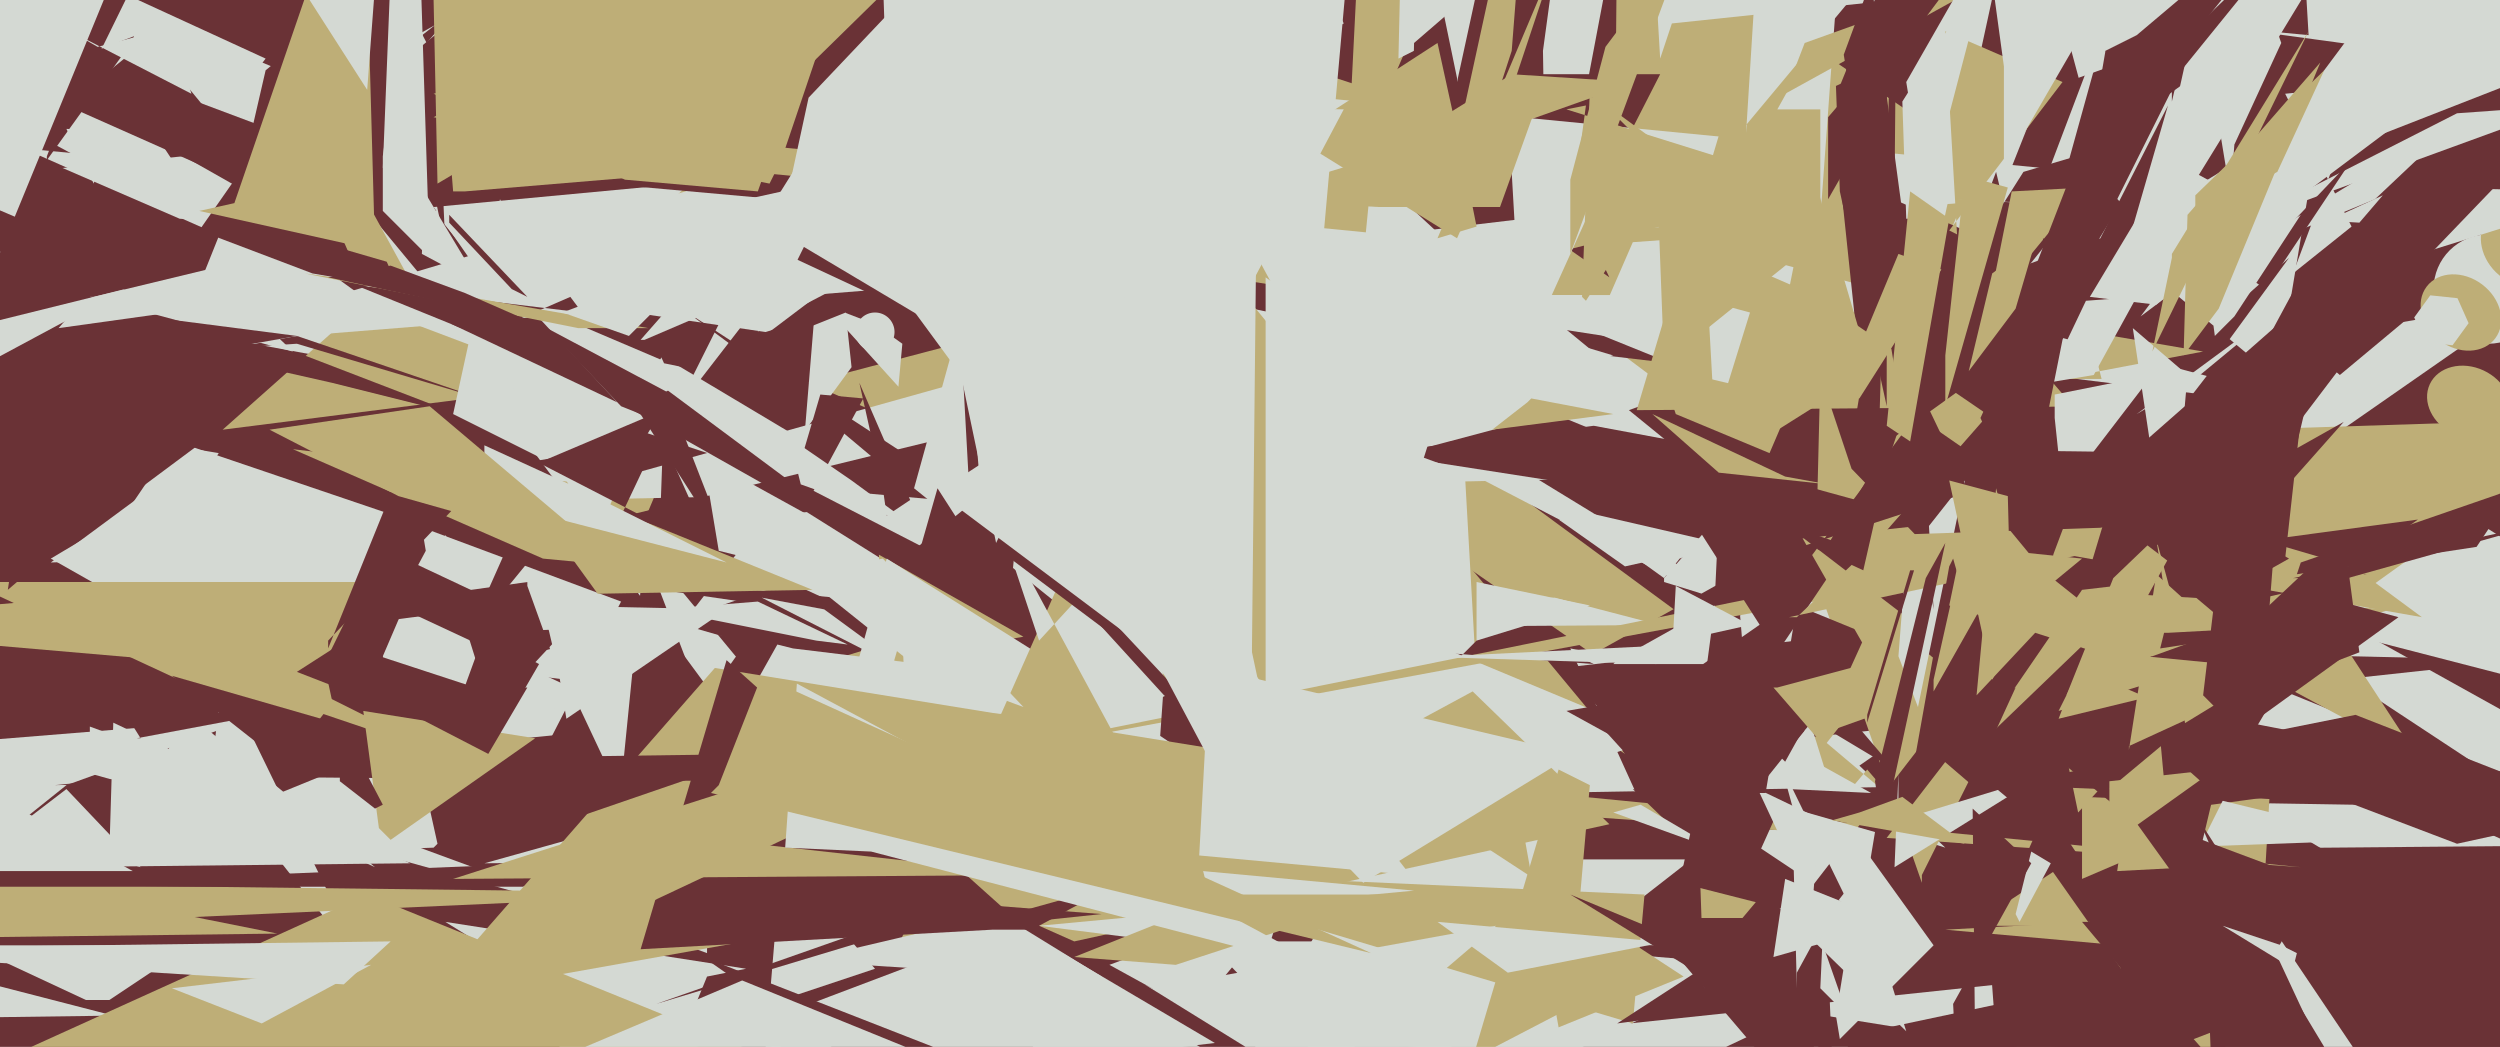 <svg xmlns="http://www.w3.org/2000/svg" width="640px" height="268px">
  <rect width="640" height="268" fill="rgb(106,50,54)"/>
  <polygon points="-2,-27 36,-23 -3,72 -2,100" fill="rgb(212,217,211)"/>
  <polygon points="450,130 124,221 713,216 643,216" fill="rgb(212,217,211)"/>
  <polygon points="-121,2 19,62 -281,101 -104,73" fill="rgb(106,50,54)"/>
  <polygon points="67,71 58,78 15,84 21,77" fill="rgb(212,217,211)"/>
  <polygon points="56,116 44,114 25,142 27,159" fill="rgb(212,217,211)"/>
  <polygon points="353,278 433,120 710,287 656,303" fill="rgb(106,50,54)"/>
  <polygon points="-2,252 29,260 -194,263 -38,229" fill="rgb(212,217,211)"/>
  <polygon points="14,37 39,-14 84,28 55,59" fill="rgb(212,217,211)"/>
  <polygon points="69,79 463,209 267,214 186,71" fill="rgb(212,217,211)"/>
  <polygon points="559,247 474,265 399,490 332,271" fill="rgb(212,217,211)"/>
  <polygon points="6,38 58,61 121,1 48,42" fill="rgb(212,217,211)"/>
  <polygon points="251,94 111,198 663,207 690,212" fill="rgb(106,50,54)"/>
  <polygon points="469,270 119,61 455,216 466,199" fill="rgb(106,50,54)"/>
  <polygon points="684,206 302,132 449,10 407,52" fill="rgb(212,217,211)"/>
  <polygon points="228,216 218,226 61,13 61,14" fill="rgb(212,217,211)"/>
  <polygon points="121,90 463,20 111,53 159,122" fill="rgb(212,217,211)"/>
  <polygon points="202,149 326,206 200,127 176,158" fill="rgb(212,217,211)"/>
  <polygon points="260,143 647,77 476,196 498,217" fill="rgb(212,217,211)"/>
  <polygon points="433,161 436,247 478,197 484,204" fill="rgb(190,174,119)"/>
  <polygon points="461,259 393,291 576,294 548,273" fill="rgb(106,50,54)"/>
  <polygon points="312,192 36,127 13,144 91,141" fill="rgb(212,217,211)"/>
  <polygon points="23,186 23,198 181,242 181,244" fill="rgb(212,217,211)"/>
  <polygon points="193,4 204,100 170,93 164,80" fill="rgb(106,50,54)"/>
  <polygon points="121,144 238,161 442,154 451,176" fill="rgb(106,50,54)"/>
  <polygon points="168,158 645,169 295,207 304,197" fill="rgb(106,50,54)"/>
  <polygon points="448,203 207,98 378,53 400,27" fill="rgb(190,174,119)"/>
  <polygon points="108,135 159,154 141,189 125,189" fill="rgb(212,217,211)"/>
  <polygon points="158,116 129,142 121,160 122,160" fill="rgb(106,50,54)"/>
  <polygon points="507,212 542,229 574,274 511,266" fill="rgb(106,50,54)"/>
  <polygon points="31,-2 173,-53 42,49 68,15" fill="rgb(106,50,54)"/>
  <polygon points="35,9 22,14 12,40 12,41" fill="rgb(106,50,54)"/>
  <circle cx="637" cy="74" r="14" fill="rgb(212,217,211)"/>
  <polygon points="169,156 194,154 217,165 209,164" fill="rgb(212,217,211)"/>
  <polygon points="516,-40 580,17 556,56 544,64" fill="rgb(212,217,211)"/>
  <polygon points="31,231 71,239 -91,241 -126,253" fill="rgb(190,174,119)"/>
  <polygon points="36,3 115,36 17,33 24,47" fill="rgb(212,217,211)"/>
  <polygon points="-10,190 64,184 17,201 -83,281" fill="rgb(212,217,211)"/>
  <polygon points="114,137 143,183 85,164 86,179" fill="rgb(212,217,211)"/>
  <polygon points="29,18 85,39 117,2 52,53" fill="rgb(106,50,54)"/>
  <polygon points="75,115 168,126 160,145 139,143" fill="rgb(190,174,119)"/>
  <polygon points="63,43 152,104 43,84 47,83" fill="rgb(212,217,211)"/>
  <polygon points="453,174 415,53 244,3 253,27" fill="rgb(106,50,54)"/>
  <polygon points="14,201 443,192 289,85 334,169" fill="rgb(106,50,54)"/>
  <polygon points="46,56 77,57 47,40 16,43" fill="rgb(212,217,211)"/>
  <ellipse cx="632" cy="103" rx="9" ry="11" transform="rotate(295,632,103)" fill="rgb(190,174,119)"/><ellipse cx="630" cy="80" rx="9" ry="11" transform="rotate(307,630,80)" fill="rgb(190,174,119)"/><ellipse cx="645" cy="63" rx="9" ry="11" transform="rotate(319,645,63)" fill="rgb(190,174,119)"/><ellipse cx="668" cy="65" rx="9" ry="11" transform="rotate(331,668,65)" fill="rgb(190,174,119)"/><polygon points="679.858,107.64 680.516,104.921 680.889,102.233 681.947,100.014 684.794,98.356 689.06,96.633 692.184,94.085 694.575,91.022 694.604,87.652 692.268,84.547 686.636,82.488 680.96,81.369 674.392,81.569 670.883,81.417 668.09,79.89 665.968,78.311 663.392,77.618 660.895,77.468 658.583,77.81 656.492,79.617 655.364,83.819 653.709,86.864 650.787,88.727 646.674,90.145 645.018,92.358 644.837,94.688 646.032,99.689 647.755,101.696 649.473,104.376 649.87,107.865 650.129,114.431 651.641,120.015 654.088,125.49 657.348,127.604 660.708,127.34 663.597,124.742 665.92,121.447 667.342,117.071 668.797,114.116 670.937,112.905 673.592,112.346 676.259,111.499 678.524,110.004" fill="rgb(190,174,119)"/>
  <polygon points="99,154 144,175 135,150 135,149" fill="rgb(106,50,54)"/>
  <polygon points="437,109 318,96 560,10 561,20" fill="rgb(106,50,54)"/>
  <polygon points="48,114 104,133 103,157 42,122" fill="rgb(212,217,211)"/>
  <polygon points="81,16 51,59 80,70 103,74" fill="rgb(106,50,54)"/>
  <polygon points="399,133 434,141 416,145 416,145" fill="rgb(212,217,211)"/>
  <polygon points="79,41 75,17 104,70 95,78" fill="rgb(190,174,119)"/>
  <polygon points="200,220 224,248 203,255 194,292" fill="rgb(212,217,211)"/>
  <polygon points="68,18 108,-15 95,55 59,57" fill="rgb(106,50,54)"/>
  <polygon points="225,142 262,163 193,175 226,165" fill="rgb(190,174,119)"/>
  <polygon points="13,143 55,118 127,143 43,160" fill="rgb(212,217,211)"/>
  <polygon points="54,198 57,173 93,247 91,245" fill="rgb(212,217,211)"/>
  <polygon points="347,220 433,220 365,273 317,276" fill="rgb(212,217,211)"/>
  <polygon points="68,58 99,67 123,120 104,84" fill="rgb(106,50,54)"/>
  <polygon points="442,116 488,264 451,228 450,212" fill="rgb(212,217,211)"/>
  <polygon points="57,110 93,78 138,95 120,102" fill="rgb(190,174,119)"/>
  <polygon points="85,98 117,106 78,91 54,91" fill="rgb(106,50,54)"/>
  <polygon points="274,161 398,153 421,159 574,159" fill="rgb(212,217,211)"/>
  <polygon points="76,86 123,102 76,88 60,89" fill="rgb(106,50,54)"/>
  <polygon points="191,82 192,67 174,103 174,104" fill="rgb(212,217,211)"/>
  <polygon points="116,106 128,51 160,120 146,121" fill="rgb(212,217,211)"/>
  <polygon points="278,52 159,8 476,173 476,173" fill="rgb(212,217,211)"/>
  <polygon points="524,20 484,121 143,128 138,128" fill="rgb(212,217,211)"/>
  <polygon points="439,153 440,132 426,148 426,149" fill="rgb(212,217,211)"/>
  <polygon points="140,137 447,62 461,24 455,109" fill="rgb(106,50,54)"/>
  <polygon points="507,112 253,42 639,199 639,199" fill="rgb(106,50,54)"/>
  <polygon points="376,241 449,247 357,291 309,241" fill="rgb(212,217,211)"/>
  <polygon points="211,78 230,99 231,88 224,83" fill="rgb(212,217,211)"/>
  <polygon points="735,197 552,82 603,88 553,150" fill="rgb(212,217,211)"/>
  <polygon points="555,96 265,4 619,194 619,194" fill="rgb(190,174,119)"/>
  <polygon points="-89,104 32,74 -22,103 -46,103" fill="rgb(212,217,211)"/>
  <polygon points="103,77 158,103 133,76 90,81" fill="rgb(106,50,54)"/>
  <polygon points="533,165 605,272 476,382 598,273" fill="rgb(212,217,211)"/>
  <polygon points="165,108 153,137 126,90 121,87" fill="rgb(212,217,211)"/>
  <polygon points="457,140 413,207 340,159 371,188" fill="rgb(106,50,54)"/>
  <polygon points="541,0 482,156 497,120 487,195" fill="rgb(212,217,211)"/>
  <polygon points="437,122 237,40 666,49 661,52" fill="rgb(212,217,211)"/>
  <polygon points="414,-22 507,41 469,131 413,89" fill="rgb(190,174,119)"/>
  <polygon points="287,2 171,75 607,76 498,71" fill="rgb(190,174,119)"/>
  <polygon points="190,52 335,82 546,107 547,107" fill="rgb(106,50,54)"/>
  <polygon points="255,239 408,324 149,255 136,284" fill="rgb(212,217,211)"/>
  <polygon points="155,92 187,142 173,106 155,99" fill="rgb(106,50,54)"/>
  <polygon points="78,189 109,149 4,149 -8,149" fill="rgb(190,174,119)"/>
  <polygon points="161,208 163,161 120,171 145,174" fill="rgb(212,217,211)"/>
  <polygon points="172,272 114,236 191,248 181,250" fill="rgb(212,217,211)"/>
  <polygon points="122,72 159,71 187,68 169,92" fill="rgb(106,50,54)"/>
  <polygon points="508,237 524,221 543,248 539,237" fill="rgb(190,174,119)"/>
  <polygon points="318,47 196,85 128,75 111,54" fill="rgb(212,217,211)"/>
  <polygon points="422,210 138,180 484,182 402,166" fill="rgb(212,217,211)"/>
  <polygon points="547,-96 584,11 572,37 571,50" fill="rgb(212,217,211)"/>
  <polygon points="365,203 333,209 203,100 176,80" fill="rgb(106,50,54)"/>
  <polygon points="421,235 460,235 465,273 450,269" fill="rgb(106,50,54)"/>
  <polygon points="168,257 241,235 221,245 262,224" fill="rgb(106,50,54)"/>
  <polygon points="165,141 197,225 192,163 158,211" fill="rgb(106,50,54)"/>
  <polygon points="629,199 216,206 514,214 527,213" fill="rgb(106,50,54)"/>
  <polygon points="118,-15 258,-33 157,66 194,52" fill="rgb(190,174,119)"/>
  <polygon points="207,125 242,143 297,21 297,133" fill="rgb(212,217,211)"/>
  <polygon points="10,98 52,113 9,145 2,151" fill="rgb(106,50,54)"/>
  <polygon points="30,220 106,189 112,216 111,217" fill="rgb(212,217,211)"/>
  <polygon points="76,172 104,154 92,182 112,186" fill="rgb(106,50,54)"/>
  <polygon points="208,151 153,152 132,123 144,125" fill="rgb(190,174,119)"/>
  <polygon points="347,40 420,100 322,126 250,215" fill="rgb(212,217,211)"/>
  <polygon points="180,245 244,270 280,372 253,296" fill="rgb(106,50,54)"/>
  <polygon points="667,107 543,196 532,208 512,112" fill="rgb(190,174,119)"/>
  <polygon points="408,85 502,123 488,57 418,62" fill="rgb(212,217,211)"/>
  <polygon points="100,-7 121,34 149,-30 98,43" fill="rgb(212,217,211)"/>
  <polygon points="227,143 278,175 233,183 215,186" fill="rgb(212,217,211)"/>
  <polygon points="221,196 589,222 232,187 231,162" fill="rgb(190,174,119)"/>
  <polygon points="418,202 455,208 446,228 444,227" fill="rgb(106,50,54)"/>
  <polygon points="580,141 442,130 352,116 408,109" fill="rgb(106,50,54)"/>
  <polygon points="417,190 606,147 331,179 402,173" fill="rgb(106,50,54)"/>
  <polygon points="140,84 172,101 184,114 159,104" fill="rgb(106,50,54)"/>
  <polygon points="631.962,82.732 627.847,88.395 620.886,87.663 618.038,81.268 622.153,75.605 629.114,76.337" fill="rgb(212,217,211)"/>
  <polygon points="105,221 29,185 28,218 13,222" fill="rgb(212,217,211)"/>
  <polygon points="-8,242 49,242 28,256 22,256" fill="rgb(212,217,211)"/>
  <polygon points="409,-90 414,-19 396,76 395,13" fill="rgb(212,217,211)"/>
  <polygon points="580,221 581,204 544,209 542,223" fill="rgb(190,174,119)"/>
  <polygon points="212,38 218,94 207,109 206,111" fill="rgb(212,217,211)"/>
  <polygon points="203,166 277,175 176,206 199,165" fill="rgb(212,217,211)"/>
  <polygon points="387,19 425,19 402,64 412,71" fill="rgb(106,50,54)"/>
  <polygon points="524,207 532,219 497,242 507,245" fill="rgb(106,50,54)"/>
  <polygon points="234,125 252,60 424,242 378,241" fill="rgb(212,217,211)"/>
  <polygon points="137,118 168,113 159,132 170,135" fill="rgb(106,50,54)"/>
  <polygon points="520,218 525,221 517,236 516,234" fill="rgb(212,217,211)"/>
  <polygon points="309,64 230,242 413,191 416,193" fill="rgb(190,174,119)"/>
  <polygon points="195,153 211,156 241,178 242,177" fill="rgb(212,217,211)"/>
  <polygon points="189,91 230,60 223,16 229,75" fill="rgb(106,50,54)"/>
  <polygon points="383,263 375,121 342,109 325,182" fill="rgb(212,217,211)"/>
  <polygon points="284,247 330,230 306,259 304,258" fill="rgb(212,217,211)"/>
  <polygon points="41,197 96,222 51,185 46,185" fill="rgb(212,217,211)"/>
  <polygon points="554,216 558,205 533,204 533,225" fill="rgb(190,174,119)"/>
  <polygon points="440,139 401,130 426,148 430,143" fill="rgb(212,217,211)"/>
  <polygon points="220,98 233,128 227,132 226,125" fill="rgb(106,50,54)"/>
  <polygon points="441,80 547,114 492,224 492,226" fill="rgb(190,174,119)"/>
  <polygon points="418,262 421,229 332,225 294,225" fill="rgb(190,174,119)"/>
  <polygon points="661,209 629,216 558,189 564,187" fill="rgb(106,50,54)"/>
  <polygon points="352,-97 377,-27 352,31 346,22" fill="rgb(190,174,119)"/>
  <polygon points="569,205 610,215 555,217 565,213" fill="rgb(212,217,211)"/>
  <polygon points="384,158 408,170 368,167 362,180" fill="rgb(106,50,54)"/>
  <polygon points="353,159 425,189 400,197 334,228" fill="rgb(212,217,211)"/>
  <polygon points="564,47 276,19 38,90 39,89" fill="rgb(212,217,211)"/>
  <polygon points="417,105 562,223 601,59 614,33" fill="rgb(106,50,54)"/>
  <polygon points="421,-53 485,0 428,6 425,15" fill="rgb(212,217,211)"/>
  <polygon points="448,8 419,105 539,104 529,102" fill="rgb(190,174,119)"/>
  <polygon points="361,-115 396,84 362,13 358,15" fill="rgb(212,217,211)"/>
  <polygon points="431,61 507,94 605,106 602,106" fill="rgb(212,217,211)"/>
  <polygon points="413,106 382,110 391,103 392,102" fill="rgb(190,174,119)"/>
  <polygon points="413,208 420,206 466,233 449,221" fill="rgb(212,217,211)"/>
  <polygon points="205,147 226,143 262,181 235,171" fill="rgb(212,217,211)"/>
  <polygon points="435,37 439,109 448,80 422,73" fill="rgb(212,217,211)"/>
  <polygon points="119,160 138,170 127,189 129,192" fill="rgb(106,50,54)"/>
  <polygon points="17,27 38,10 61,38 53,43" fill="rgb(106,50,54)"/>
  <polygon points="384,-8 389,79 361,53 362,11" fill="rgb(106,50,54)"/>
  <polygon points="651,35 620,25 453,241 453,241" fill="rgb(106,50,54)"/>
  <polygon points="479,203 461,193 457,205 458,202" fill="rgb(212,217,211)"/>
  <polygon points="431,204 485,240 430,226 433,212" fill="rgb(106,50,54)"/>
  <polygon points="462,64 426,93 424,40 410,26" fill="rgb(190,174,119)"/>
  <polygon points="132,45 256,10 227,30 199,51" fill="rgb(106,50,54)"/>
  <polygon points="104,15 114,63 110,-29 115,6" fill="rgb(106,50,54)"/>
  <polygon points="337,50 387,19 418,21 416,22" fill="rgb(190,174,119)"/>
  <polygon points="652,21 623,33 461,243 444,249" fill="rgb(106,50,54)"/>
  <polygon points="-115,225 -112,242 178,229 134,228" fill="rgb(190,174,119)"/>
  <polygon points="455,28 470,1 466,56 466,28" fill="rgb(212,217,211)"/>
  <polygon points="256,134 317,247 289,139 266,164" fill="rgb(212,217,211)"/>
  <polygon points="451,-30 477,-4 447,32 447,34" fill="rgb(212,217,211)"/>
  <polygon points="468,30 504,-12 468,51 468,48" fill="rgb(106,50,54)"/>
  <polygon points="572,58 657,27 629,29 629,29" fill="rgb(212,217,211)"/>
  <polygon points="583,97 592,43 526,58 541,62" fill="rgb(212,217,211)"/>
  <polygon points="409,185 438,217 462,187 409,170" fill="rgb(106,50,54)"/>
  <polygon points="445,183 472,168 457,195 457,195" fill="rgb(106,50,54)"/>
  <polygon points="401,64 465,48 401,28 406,27" fill="rgb(190,174,119)"/>
  <polygon points="450,202 475,214 465,218 464,232" fill="rgb(212,217,211)"/>
  <polygon points="454,245 457,225 487,237 482,237" fill="rgb(212,217,211)"/>
  <polygon points="323,64 407,54 388,96 413,91" fill="rgb(212,217,211)"/>
  <polygon points="324,71 369,103 324,245 324,325" fill="rgb(212,217,211)"/>
  <polygon points="412,211 377,177 266,237 275,241" fill="rgb(190,174,119)"/>
  <line x1="167" y1="38" x2="350" y2="56" style="stroke:rgb(190,174,119);stroke-width:7"/>
  <polygon points="460,155 482,164 448,203 452,203" fill="rgb(106,50,54)"/>
  <polygon points="317,51 393,28 384,53 353,53" fill="rgb(190,174,119)"/>
  <polygon points="106,123 109,141 86,184 83,170" fill="rgb(106,50,54)"/>
  <polygon points="529,142 227,198 578,127 620,158" fill="rgb(190,174,119)"/>
  <polygon points="230,144 262,118 258,159 261,156" fill="rgb(106,50,54)"/>
  <polygon points="476,237 480,213 459,207 456,196" fill="rgb(212,217,211)"/>
  <polygon points="462,11 515,-8 457,24 457,24" fill="rgb(190,174,119)"/>
  <polygon points="495,108 430,128 455,167 498,103" fill="rgb(106,50,54)"/>
  <polygon points="53,69 75,90 23,76 24,76" fill="rgb(212,217,211)"/>
  <polygon points="272,244 311,267 60,297 246,326" fill="rgb(212,217,211)"/>
  <polygon points="284,162 248,123 242,14 252,138" fill="rgb(106,50,54)"/>
  <polygon points="535,85 564,90 527,97 538,97" fill="rgb(190,174,119)"/>
  <polygon points="314.29,189.592 305.302,193.976 297.012,188.384 297.71,178.408 306.698,174.024 314.988,179.616" fill="rgb(106,50,54)"/>
  <polygon points="40,225 -24,227 134,227 139,221" fill="rgb(106,50,54)"/>
  <polygon points="486,-60 485,48 472,125 479,181" fill="rgb(106,50,54)"/>
  <polygon points="465,137 466,96 474,120 503,150" fill="rgb(190,174,119)"/>
  <polygon points="336,92 266,-38 465,-19 346,-20" fill="rgb(212,217,211)"/>
  <polygon points="210,101 221,102 207,128 205,118" fill="rgb(106,50,54)"/>
  <polygon points="186,144 148,125 124,114 124,128" fill="rgb(212,217,211)"/>
  <polygon points="383,237 335,278 293,252 295,253" fill="rgb(212,217,211)"/>
  <polygon points="165,102 182,140 169,133 170,105" fill="rgb(106,50,54)"/>
  <polygon points="477,165 492,161 462,138 461,137" fill="rgb(190,174,119)"/>
  <polygon points="414,262 434,249 439,257 436,259" fill="rgb(106,50,54)"/>
  <polygon points="131,74 135,76 115,55 115,57" fill="rgb(106,50,54)"/>
  <polygon points="298,178 311,187 268,141 267,144" fill="rgb(106,50,54)"/>
  <polygon points="457,123 497,134 460,138 465,126" fill="rgb(106,50,54)"/>
  <polygon points="462,170 485,197 450,176 451,178" fill="rgb(106,50,54)"/>
  <polygon points="491,181 503,123 488,142 486,168" fill="rgb(212,217,211)"/>
  <polygon points="111,30 223,-27 200,41 197,47" fill="rgb(190,174,119)"/>
  <polygon points="535,236 498,238 565,244 566,271" fill="rgb(190,174,119)"/>
  <polygon points="431,165 424,170 361,168 370,168" fill="rgb(212,217,211)"/>
  <polygon points="479,-5 472,14 495,156 491,84" fill="rgb(106,50,54)"/>
  <polygon points="482,137 570,134 458,158 460,158" fill="rgb(190,174,119)"/>
  <polygon points="217,-268 344,6 204,79 227,23" fill="rgb(212,217,211)"/>
  <polygon points="494,86 510,105 467,154 472,152" fill="rgb(190,174,119)"/>
  <polygon points="331,35 368,11 377,52 373,61" fill="rgb(190,174,119)"/>
  <polygon points="266,237 313,243 308,223 362,228" fill="rgb(212,217,211)"/>
  <polygon points="493,103 504,126 461,140 461,146" fill="rgb(106,50,54)"/>
  <polygon points="102,38 123,73 108,65 109,39" fill="rgb(212,217,211)"/>
  <polygon points="471,45 519,66 513,109 475,83" fill="rgb(106,50,54)"/>
  <polygon points="477,217 495,242 471,266 470,260" fill="rgb(212,217,211)"/>
  <polygon points="488,21 516,-28 496,64 494,58" fill="rgb(212,217,211)"/>
  <polygon points="49,24 18,8 25,12 44,7" fill="rgb(212,217,211)"/>
  <polygon points="528,126 551,96 526,101 526,107" fill="rgb(212,217,211)"/>
  <polygon points="546,84 560,96 555,153 552,124" fill="rgb(212,217,211)"/>
  <polygon points="511,44 521,86 482,114 489,102" fill="rgb(106,50,54)"/>
  <polygon points="437,170 439,155 414,169 413,170" fill="rgb(212,217,211)"/>
  <polygon points="470,22 483,16 483,104 471,49" fill="rgb(106,50,54)"/>
  <polygon points="145,161 124,162 108,206 103,206" fill="rgb(106,50,54)"/>
  <polygon points="303,85 240,126 304,174 325,188" fill="rgb(212,217,211)"/>
  <polygon points="477,146 485,111 467,141 464,140" fill="rgb(106,50,54)"/>
  <polygon points="602,145 619,133 567,140 585,140" fill="rgb(106,50,54)"/>
  <polygon points="486,65 497,69 476,102 471,101" fill="rgb(190,174,119)"/>
  <polygon points="539,62 667,12 776,-12 655,-9" fill="rgb(212,217,211)"/>
  <polygon points="466,240 473,260 466,253 467,231" fill="rgb(212,217,211)"/>
  <polygon points="543,119 586,143 513,184 524,182" fill="rgb(106,50,54)"/>
  <polygon points="490,106 529,133 523,149 523,146" fill="rgb(106,50,54)"/>
  <polygon points="275,245 301,247 356,229 315,229" fill="rgb(190,174,119)"/>
  <polygon points="407,23 417,60 406,77 405,76" fill="rgb(190,174,119)"/>
  <polygon points="672,210 603,183 513,201 538,202" fill="rgb(106,50,54)"/>
  <polygon points="344,28 212,25 317,164 299,113" fill="rgb(212,217,211)"/>
  <polygon points="368,61 398,-10 377,53 378,58" fill="rgb(190,174,119)"/>
  <polygon points="226.53,76.941 202.059,65.53 213.47,41.059 237.941,52.47" fill="rgb(106,50,54)"/>
  <polygon points="234,146 240,125 249,139 244,143" fill="rgb(106,50,54)"/>
  <polygon points="550,149 533,151 498,202 498,199" fill="rgb(190,174,119)"/>
  <polygon points="193,75 193,54 164,87 165,87" fill="rgb(212,217,211)"/>
  <polygon points="489,201 499,145 500,143 508,171" fill="rgb(106,50,54)"/>
  <polygon points="534,77 547,76 536,96 524,98" fill="rgb(212,217,211)"/>
  <polygon points="93,-44 96,64 51,54 60,52" fill="rgb(190,174,119)"/>
  <polygon points="205,246 256,234 282,250 282,251" fill="rgb(212,217,211)"/>
  <polygon points="584,-110 658,19 570,7 591,9" fill="rgb(212,217,211)"/>
  <polygon points="587,70 602,58 585,24 605,22" fill="rgb(212,217,211)"/>
  <polygon points="393,205 183,171 106,259 101,257" fill="rgb(190,174,119)"/>
  <polygon points="518,44 545,36 517,71 499,74" fill="rgb(106,50,54)"/>
  <polygon points="498,8 528,21 499,59 501,60" fill="rgb(190,174,119)"/>
  <polygon points="591,262 577,232 563,210 572,231" fill="rgb(106,50,54)"/>
  <polygon points="501,51 604,57 610,50 597,56" fill="rgb(212,217,211)"/>
  <polygon points="377,271 402,258 407,201 399,197" fill="rgb(190,174,119)"/>
  <polygon points="211,1 194,49 160,46 111,24" fill="rgb(190,174,119)"/>
  <polygon points="552,147 582,174 545,191 545,192" fill="rgb(190,174,119)"/>
  <polygon points="111,0 226,-75 144,28 112,47" fill="rgb(190,174,119)"/>
  <polygon points="221,62 274,99 255,139 246,96" fill="rgb(212,217,211)"/>
  <polygon points="541,148 565,125 538,174 529,178" fill="rgb(190,174,119)"/>
  <polygon points="392,-51 387,13 374,53 375,27" fill="rgb(190,174,119)"/>
  <polygon points="644,125 634,140 588,147 589,144" fill="rgb(106,50,54)"/>
  <polygon points="527,184 597,167 567,186 532,171" fill="rgb(190,174,119)"/>
  <polygon points="493,148 498,139 482,213 480,200" fill="rgb(106,50,54)"/>
  <polygon points="522,199 485,222 486,198 486,210" fill="rgb(212,217,211)"/>
  <polygon points="425,94 459,102 453,116 429,106" fill="rgb(190,174,119)"/>
  <polygon points="95,139 129,155 98,159 98,186" fill="rgb(106,50,54)"/>
  <polygon points="488,115 566,116 504,133 527,129" fill="rgb(106,50,54)"/>
  <polygon points="523,72 507,107 526,150 525,130" fill="rgb(106,50,54)"/>
  <polygon points="575,159 598,70 532,128 532,126" fill="rgb(106,50,54)"/>
  <polygon points="101,124 122,124 84,164 84,166" fill="rgb(106,50,54)"/>
  <polygon points="110,104 155,142 102,127 69,110" fill="rgb(190,174,119)"/>
  <polygon points="515,49 534,48 511,76 510,74" fill="rgb(190,174,119)"/>
  <polygon points="164,243 186,169 263,238 254,238" fill="rgb(106,50,54)"/>
  <polygon points="399,263 431,250 353,199 385,185" fill="rgb(190,174,119)"/>
  <polygon points="532,40 543,52 511,104 510,97" fill="rgb(106,50,54)"/>
  <polygon points="378,-2 367,-9 373,20 373,21" fill="rgb(212,217,211)"/>
  <polygon points="544,65 555,27 527,82 529,76" fill="rgb(106,50,54)"/>
  <polygon points="535,76 556,41 578,53 552,78" fill="rgb(212,217,211)"/>
  <polygon points="564,182 552,138 562,202 540,202" fill="rgb(190,174,119)"/>
  <polygon points="481,155 466,188 480,183 486,173" fill="rgb(190,174,119)"/>
  <polygon points="110,66 107,-28 98,40 98,54" fill="rgb(212,217,211)"/>
  <polygon points="553,189 589,167 557,221 557,232" fill="rgb(106,50,54)"/>
  <polygon points="92,266 223,182 267,183 262,186" fill="rgb(190,174,119)"/>
  <polygon points="499,123 514,127 515,165 510,174" fill="rgb(190,174,119)"/>
  <polygon points="464,44 479,95 452,112 450,114" fill="rgb(190,174,119)"/>
  <polygon points="76,86 45,82 30,88 8,98" fill="rgb(106,50,54)"/>
  <polygon points="448,160 429,150 428,168 430,164" fill="rgb(212,217,211)"/>
  <polygon points="8,268 94,229 200,272 142,291" fill="rgb(190,174,119)"/>
  <polygon points="527,182 612,156 544,152 533,170" fill="rgb(190,174,119)"/>
  <polygon points="527,192 515,194 504,196 522,211" fill="rgb(106,50,54)"/>
  <polygon points="139,155 186,156 145,184 143,172" fill="rgb(212,217,211)"/>
  <polygon points="207,25 244,-14 197,81 194,85" fill="rgb(212,217,211)"/>
  <polygon points="601,148 651,134 587,148 605,148" fill="rgb(106,50,54)"/>
  <polygon points="548,139 585,143 592,80 591,81" fill="rgb(106,50,54)"/>
  <polygon points="487,26 509,-9 492,56 488,56" fill="rgb(212,217,211)"/>
  <polygon points="587,86 599,96 617,81 599,75" fill="rgb(106,50,54)"/>
  <polygon points="-56,243 100,241 88,252 88,252" fill="rgb(212,217,211)"/>
  <polygon points="171,100 162,105 208,131 210,129" fill="rgb(106,50,54)"/>
  <polygon points="553,166 592,160 555,162 554,162" fill="rgb(106,50,54)"/>
  <polygon points="411,12 432,-16 402,65 402,46" fill="rgb(190,174,119)"/>
  <polygon points="386,249 368,236 424,241 427,241" fill="rgb(212,217,211)"/>
  <polygon points="545,208 652,248 593,237 568,240" fill="rgb(106,50,54)"/>
  <polygon points="548,81 644,9 728,-230 636,-37" fill="rgb(212,217,211)"/>
  <polygon points="44,173 103,190 190,200 77,199" fill="rgb(106,50,54)"/>
  <polygon points="489,49 499,56 489,113 483,109" fill="rgb(190,174,119)"/>
  <polygon points="139,118 165,107 167,109 164,114" fill="rgb(106,50,54)"/>
  <polygon points="539,13 557,21 539,57 528,77" fill="rgb(106,50,54)"/>
  <polygon points="567,92 586,66 568,82 564,86" fill="rgb(106,50,54)"/>
  <polygon points="569,67 608,51 626,34 630,30" fill="rgb(212,217,211)"/>
  <polygon points="282,234 244,238 224,209 192,227" fill="rgb(106,50,54)"/>
  <polygon points="467,191 485,168 455,176 454,176" fill="rgb(190,174,119)"/>
  <polygon points="121,194 195,193 131,215 134,215" fill="rgb(106,50,54)"/>
  <polygon points="378,164 378,149 407,155 404,156" fill="rgb(212,217,211)"/>
  <polygon points="561,152 580,168 584,117 600,108" fill="rgb(106,50,54)"/>
  <polygon points="403,193 349,226 300,175 293,167" fill="rgb(212,217,211)"/>
  <polygon points="580,171 576,159 551,168 549,168" fill="rgb(106,50,54)"/>
  <polygon points="504,-49 542,-7 513,43 513,17" fill="rgb(212,217,211)"/>
  <polygon points="569,136 578,193 570,184 564,178" fill="rgb(106,50,54)"/>
  <polygon points="540,200 567,197 539,217 540,212" fill="rgb(190,174,119)"/>
  <polygon points="504,95 516,79 521,62 510,70" fill="rgb(190,174,119)"/>
  <polygon points="568,92 603,89 581,118 578,116" fill="rgb(106,50,54)"/>
  <polygon points="561,9 594,-8 563,43 557,27" fill="rgb(212,217,211)"/>
  <polygon points="401,182 421,193 446,163 441,175" fill="rgb(106,50,54)"/>
  <polygon points="504,131 499,155 543,169 553,170" fill="rgb(190,174,119)"/>
  <polygon points="31,152 113,193 42,169 -62,160" fill="rgb(190,174,119)"/>
  <polygon points="492,190 516,176 505,200 506,202" fill="rgb(106,50,54)"/>
  <polygon points="137,189 93,182 97,212 100,215" fill="rgb(190,174,119)"/>
  <polygon points="96,178 135,176 125,193 125,193" fill="rgb(106,50,54)"/>
  <polygon points="583,44 595,18 562,50 562,55" fill="rgb(190,174,119)"/>
  <polygon points="487,204 503,216 469,210 476,208" fill="rgb(190,174,119)"/>
  <polygon points="138,273 190,251 249,275 362,345" fill="rgb(212,217,211)"/>
  <polygon points="614,158 588,151 569,205 560,197" fill="rgb(106,50,54)"/>
  <polygon points="423,106 440,121 468,124 457,122" fill="rgb(190,174,119)"/>
  <polygon points="604,167 600,137 566,169 575,178" fill="rgb(106,50,54)"/>
  <polygon points="87,200 87,185 98,206 96,207" fill="rgb(106,50,54)"/>
  <polygon points="486,-15 506,-13 471,34 471,22" fill="rgb(106,50,54)"/>
  <polygon points="322,23 320,214 286,150 301,115" fill="rgb(212,217,211)"/>
  <polygon points="116,225 241,185 193,216 265,224" fill="rgb(190,174,119)"/>
  <polygon points="402,229 431,241 452,244 441,253" fill="rgb(106,50,54)"/>
  <polygon points="503,45 514,48 498,104 498,91" fill="rgb(190,174,119)"/>
  <polygon points="580,74 602,41 581,63 577,72" fill="rgb(106,50,54)"/>
  <polygon points="123,86 91,73 149,80 146,76" fill="rgb(106,50,54)"/>
  <polygon points="361,224 307,219 311,145 303,149" fill="rgb(212,217,211)"/>
  <polygon points="204,175 342,249 223,218 201,217" fill="rgb(212,217,211)"/>
  <polygon points="195,173 351,244 182,203 184,201" fill="rgb(190,174,119)"/>
  <polygon points="533,236 587,236 572,262 559,267" fill="rgb(106,50,54)"/>
  <polygon points="589,55 565,71 567,86 572,81" fill="rgb(212,217,211)"/>
  <polygon points="44,253 95,247 67,262 67,262" fill="rgb(212,217,211)"/>
  <polygon points="17,202 36,222 5,213 -13,225" fill="rgb(212,217,211)"/>
  <polygon points="511,125 521,162 506,178 506,178" fill="rgb(190,174,119)"/>
  <polygon points="114,75 78,70 148,84 166,84" fill="rgb(190,174,119)"/>
  <polygon points="560,9 586,-16 556,21 556,26" fill="rgb(106,50,54)"/>
  <polygon points="69,-16 94,23 97,-17 -79,-31" fill="rgb(212,217,211)"/>
  <polygon points="100,68 84,71 135,82 119,75" fill="rgb(106,50,54)"/>
  <polygon points="508,154 506,125 495,174 495,177" fill="rgb(190,174,119)"/>
  <polygon points="205,124 202,112 218,123 233,134" fill="rgb(212,217,211)"/>
  <polygon points="179,44 112,-1 116,49 119,49" fill="rgb(190,174,119)"/>
  <polygon points="198,52 238,-12 235,5 303,34" fill="rgb(212,217,211)"/>
  <polygon points="547,27 592,-29 547,9 539,13" fill="rgb(106,50,54)"/>
  <polygon points="568,79 594,16 560,55 559,91" fill="rgb(190,174,119)"/>
  <polygon points="459,215 466,238 460,249 460,253" fill="rgb(212,217,211)"/>
  <polygon points="551,90 591,8 556,65 556,66" fill="rgb(190,174,119)"/>
  <circle cx="224" cy="85" r="5" fill="rgb(212,217,211)"/>
  <polygon points="504,140 533,143 516,157 507,154" fill="rgb(190,174,119)"/>
  <polygon points="528,87 535,68 523,61 523,112" fill="rgb(106,50,54)"/>
  <polygon points="31,181 67,183 35,189 36,189" fill="rgb(106,50,54)"/>
  <polygon points="180,117 184,141 232,153 209,133" fill="rgb(212,217,211)"/>
  <polygon points="489,146 490,146 478,185 478,183" fill="rgb(106,50,54)"/>
  <polygon points="436,170 459,154 444,203 422,203" fill="rgb(106,50,54)"/>
  <polygon points="-50,208 -114,223 34,223 3,206" fill="rgb(212,217,211)"/>
  <polygon points="569,237 584,242 588,244 587,248" fill="rgb(212,217,211)"/>
  <polygon points="276,105 309,25 173,55 192,55" fill="rgb(212,217,211)"/>
  <polygon points="144,80 181,66 161,86 161,86" fill="rgb(212,217,211)"/>
  <polygon points="562,97 585,78 547,106 547,106" fill="rgb(212,217,211)"/>
  <polygon points="578,118 589,71 561,123 561,120" fill="rgb(106,50,54)"/>
  <polygon points="505,207 520,221 500,257 507,399" fill="rgb(106,50,54)"/>
</svg>